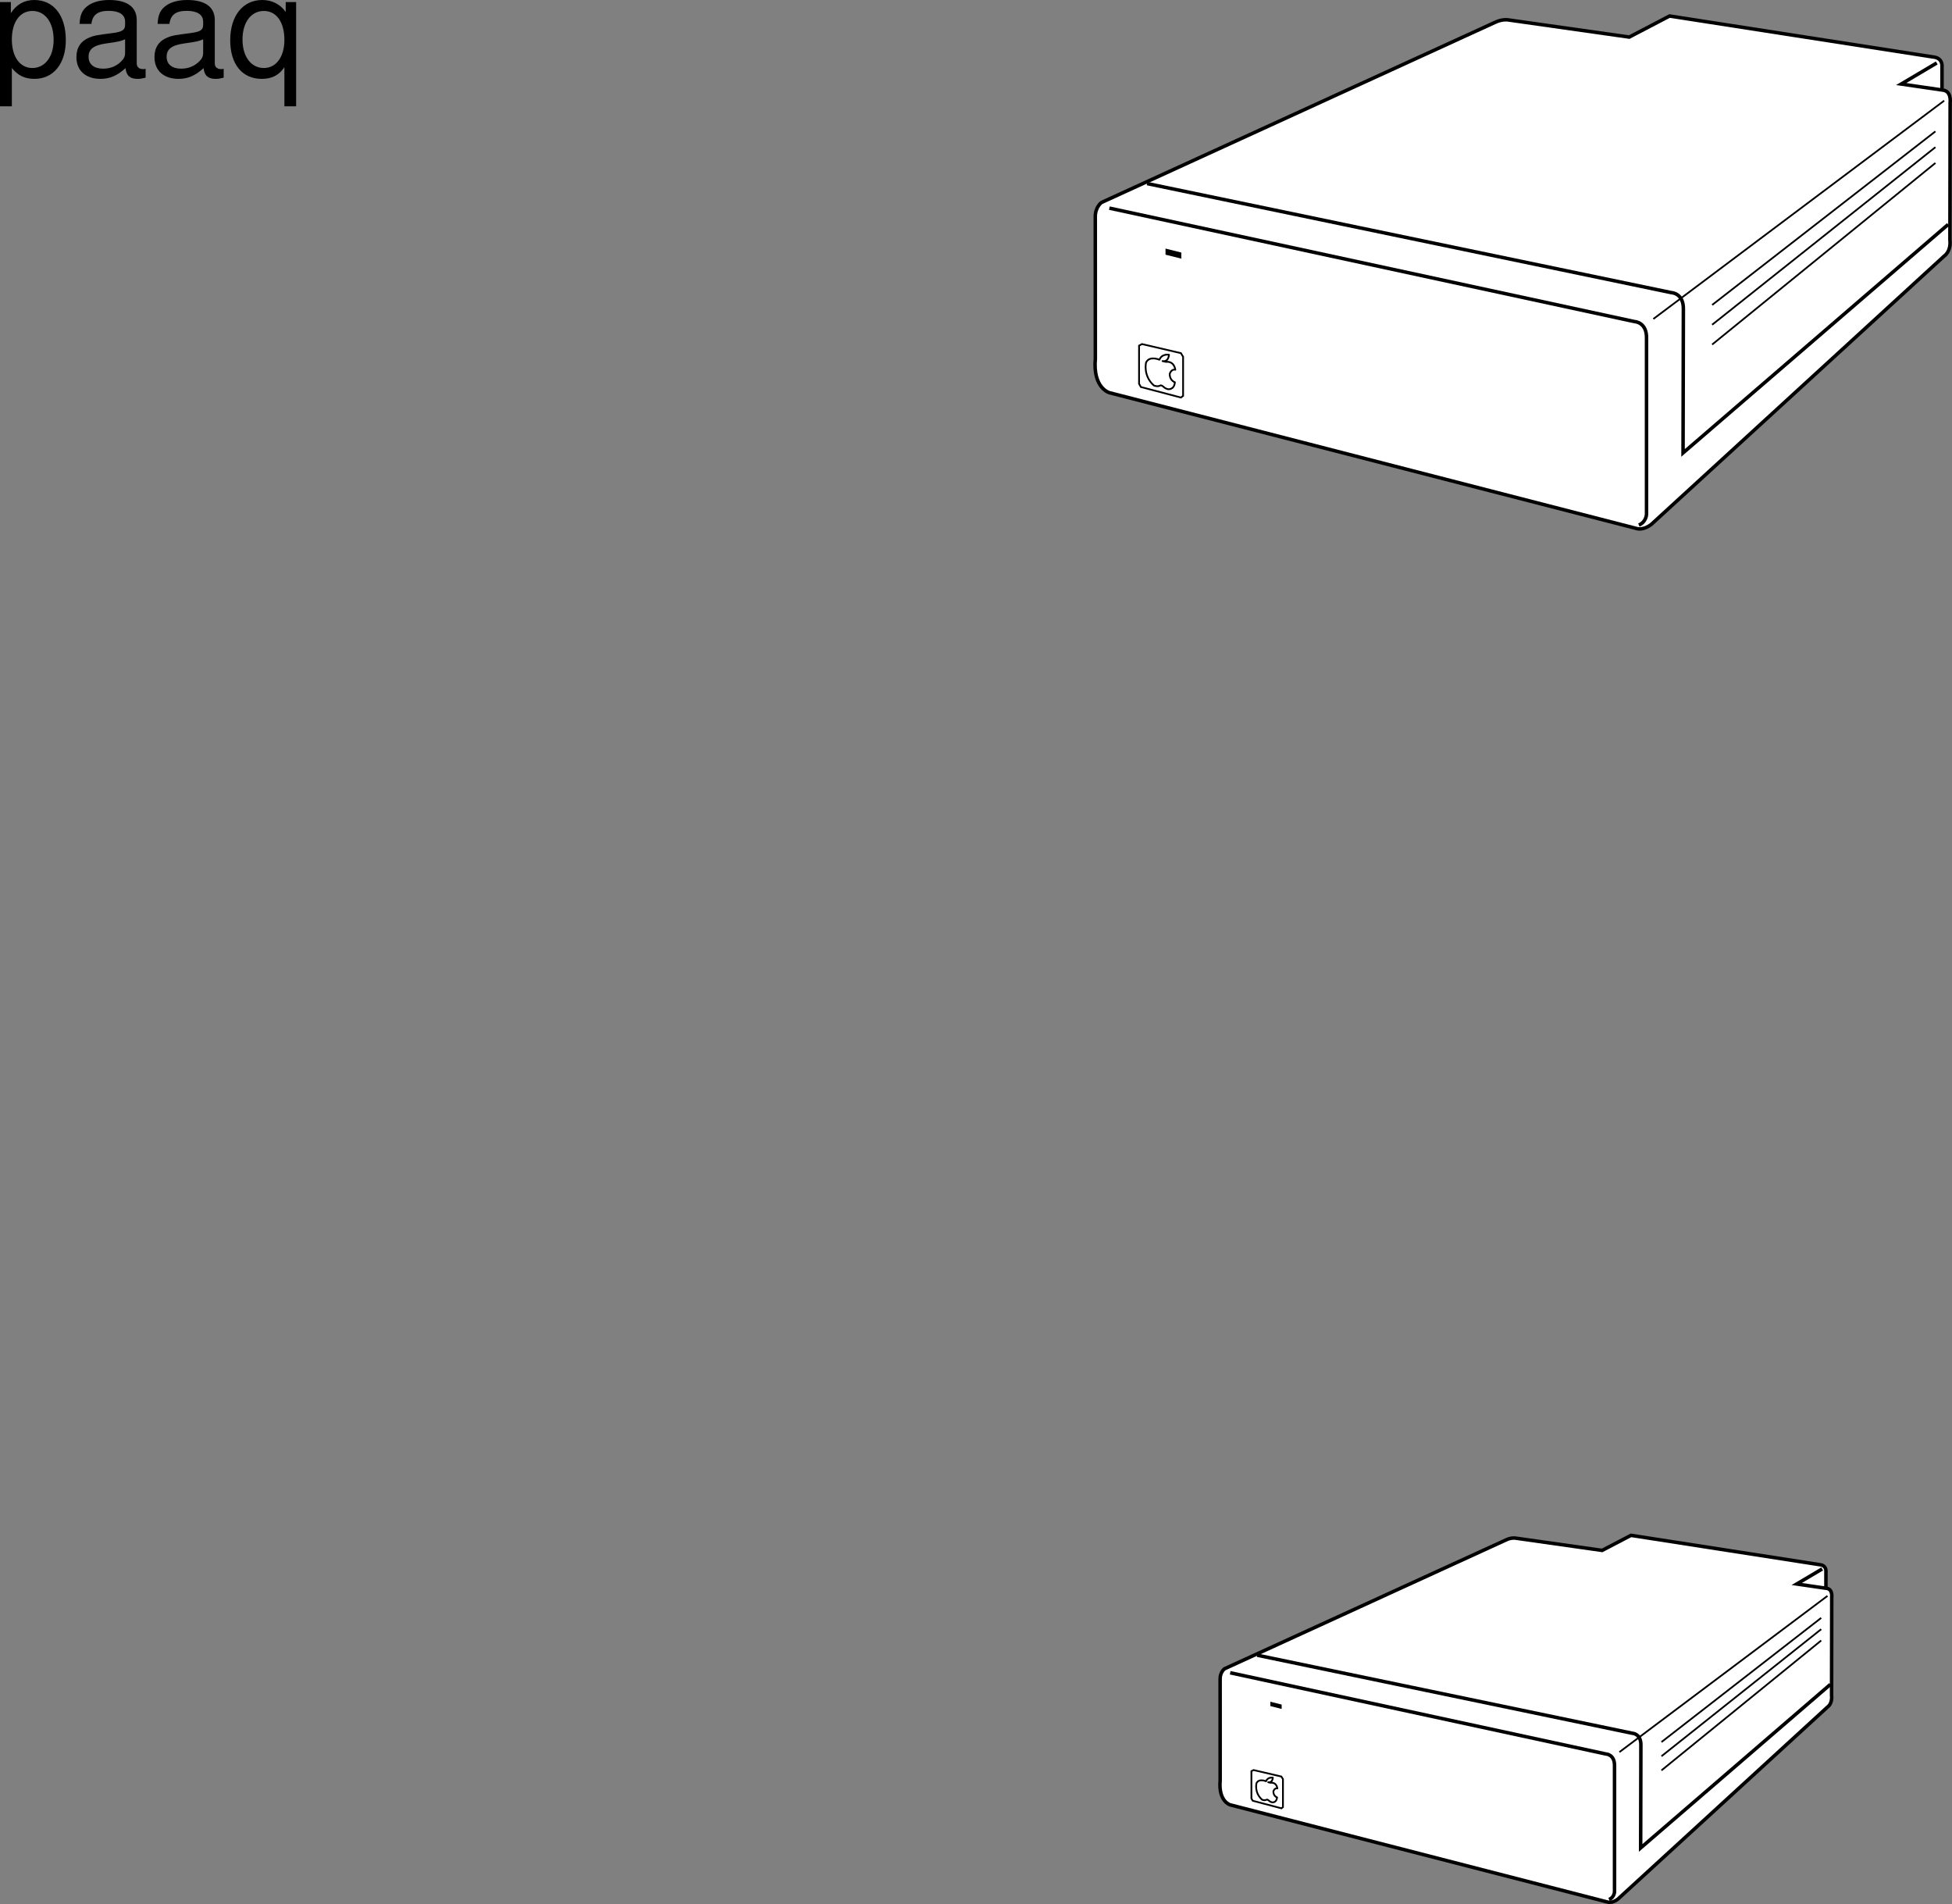 <svg xmlns="http://www.w3.org/2000/svg" xmlns:xlink="http://www.w3.org/1999/xlink" width="278.094" height="271.205"><rect width="100%" height="100%" fill="#808080" stroke="none"/><defs><path id="a" d="M1.078 4.36h1.688v-5.454C3.64-.016 4.625.453 5.984.453c2.72 0 4.47-2.172 4.47-5.516 0-3.515-1.72-5.718-4.5-5.718-1.407 0-2.548.64-3.329 1.875v-1.578H1.078Zm4.61-13.58c1.828 0 3.03 1.625 3.03 4.125 0 2.375-1.218 4-3.03 4-1.782 0-2.922-1.61-2.922-4.062 0-2.469 1.14-4.063 2.921-4.063zm0 0"/><path id="b" d="M10.703-.984c-.187.046-.265.046-.36.046-.577 0-.905-.296-.905-.828v-6.156c0-1.86-1.36-2.86-3.938-2.86-1.547 0-2.766.438-3.484 1.22-.47.546-.672 1.14-.72 2.187h1.688c.141-1.281.891-1.86 2.454-1.86 1.515 0 2.343.547 2.343 1.547v.454c-.015.718-.375.968-1.734 1.156-2.36.297-2.734.375-3.36.64C1.454-4.921.845-4 .845-2.64.844-.734 2.156.453 4.28.453 5.594.453 6.656 0 7.844-1.078 7.954 0 8.484.453 9.562.453c.36 0 .579-.031 1.141-.172zM7.781-3.297c0 .563-.156.89-.656 1.36-.688.625-1.5.937-2.484.937-1.297 0-2.063-.625-2.063-1.688 0-1.093.719-1.656 2.516-1.906 1.781-.25 2.125-.328 2.687-.593zm0 0"/><path id="c" d="M9.906 4.36v-14.844H8.422v1.406c-.781-1.11-1.969-1.703-3.344-1.703-2.766 0-4.562 2.265-4.562 5.734C.516-1.64 2.219.453 5 .453c1.453 0 2.453-.516 3.234-1.656v5.562zM5.312-9.22c1.782 0 2.922 1.578 2.922 4.125 0 2.39-1.156 4-2.921 4-1.829 0-3.047-1.625-3.047-4.062 0-2.438 1.218-4.063 3.046-4.063zm0 0"/></defs><path fill="#fff" d="M276.86 12.844c1.187.188.968 1.782.968 1.782l-.031 19.53c.187 1.688-.813 2.313-.813 2.313l-41.75 38.242c-1.062.813-1.937.602-1.937.602l-75.25-19.379s-2.375-.652-1.996-4.84l-.008-20.238c0-1.375.879-2.012.879-2.012l56-25.625c1.125-.562 2-.375 2-.375l17.187 2.438 5.75-3 37.813 5.875c1.125.25 1 1.312 1 1.312v3.313l.187.062"/><path fill="none" stroke="#000" stroke-miterlimit="10" stroke-width=".5" d="m158.047 29.645 74.812 16.16s1.782.047 1.715 2.422v25.02s-.027 1.097-1.09 1.535"/><path fill="none" stroke="#000" stroke-miterlimit="10" stroke-width=".25" d="m276.98 14.34-41.433 31.09"/><path fill="none" stroke="#000" stroke-miterlimit="10" stroke-width=".5" d="m275.922 8.97-5.063 3 6 .874c1.188.188.97 1.782.97 1.782l-.032 19.53c.187 1.688-.813 2.313-.813 2.313l-41.75 38.242c-1.062.813-1.937.602-1.937.602l-75.25-19.379s-2.375-.652-1.996-4.84l-.008-20.238c0-1.375.879-2.012.879-2.012l56-25.625c1.125-.562 2-.375 2-.375l17.187 2.438 5.75-3 37.813 5.875c1.125.25 1 1.312 1 1.312v3.313"/><path fill="none" stroke="#000" stroke-miterlimit="10" stroke-width=".25" d="m162.7 49.008-.423.22v5.44l.262.457 5.7 1.497.312-.235v-5.57l-.313-.516zm0 0"/><path d="M166.047 35.407v.87l2.25.563v-.87l-2.25-.563"/><path fill="none" stroke="#000" stroke-miterlimit="10" stroke-width=".5" d="m163.422 26.145 74.687 15.535s1.782.047 1.715 2.422l-.047 20.41 37.77-32.543"/><path fill="none" stroke="#000" stroke-linejoin="round" stroke-miterlimit="10" stroke-width=".25" d="M165.184 51.239s-1.41-.621-1.907.39c0 0-.472 1.868 1.114 3.282 0 0 .351.14.644.093.293-.05.293-.28.762.118 0 0 .18.214.59.312 0 0 .894.152.996-.984 0 0-.766-.242-.735-1.203 0 0 .207-.723.793-.582 0 0-.117-1.262-1.347-1.125l-.473-.11s.805.23.922-.902c0 0-1.008-.192-1.36.71zm0 0"/><path fill="none" stroke="#000" stroke-miterlimit="10" stroke-width=".25" d="m275.73 18.715-31.808 24.72m31.808-22.47-31.808 25.29m31.808-23.04-31.808 25.86"/><path fill="#fff" d="M260.266 226.243c.851.133.695 1.277.695 1.277l-.023 13.973c.132 1.207-.582 1.652-.582 1.652l-29.872 27.363c-.757.582-1.386.43-1.386.43l-53.836-13.863s-1.7-.469-1.43-3.465l-.004-14.48c0-.985.629-1.438.629-1.438l40.066-18.336c.805-.402 1.43-.266 1.43-.266l12.297 1.743 4.113-2.145 27.055 4.203c.805.176.715.938.715.938v2.37l.133.044"/><path fill="none" stroke="#000" stroke-miterlimit="10" stroke-width=".5" d="m175.262 238.262 53.523 11.567s1.278.03 1.23 1.73v17.899s-.023.789-.78 1.101"/><path fill="none" stroke="#000" stroke-miterlimit="10" stroke-width=".25" d="m260.355 227.313-29.644 22.246"/><path fill="none" stroke="#000" stroke-miterlimit="10" stroke-width=".5" d="m259.598 223.473-3.625 2.145 4.293.625c.851.133.695 1.277.695 1.277l-.023 13.973c.132 1.207-.583 1.652-.583 1.652l-29.87 27.363c-.758.582-1.387.43-1.387.43l-53.836-13.863s-1.7-.469-1.43-3.465l-.004-14.48c0-.985.629-1.438.629-1.438l40.066-18.336c.805-.402 1.43-.266 1.43-.266l12.297 1.743 4.113-2.145 27.055 4.203c.805.176.715.938.715.938v2.37"/><path fill="none" stroke="#000" stroke-miterlimit="10" stroke-width=".25" d="m178.59 252.118-.305.156v3.894l.192.325 4.078 1.074.222-.168v-3.988l-.226-.368zm0 0"/><path d="M180.984 242.387v.621l1.61.407v-.625l-1.61-.403"/><path fill="none" stroke="#000" stroke-miterlimit="10" stroke-width=".5" d="m179.105 235.758 53.438 11.117s1.273.036 1.227 1.731l-.032 14.605 27.02-23.285"/><path fill="none" stroke="#000" stroke-linejoin="round" stroke-miterlimit="10" stroke-width=".25" d="M180.367 253.715s-1.012-.445-1.363.278c0 0-.34 1.336.797 2.347 0 0 .25.102.46.067.212-.035.212-.2.544.086 0 0 .129.156.422.222 0 0 .64.11.714-.703 0 0-.546-.172-.527-.863 0 0 .149-.516.566-.414 0 0-.082-.903-.964-.805l-.336-.078s.574.164.66-.644c0 0-.723-.141-.973.507zm0 0"/><path fill="none" stroke="#000" stroke-miterlimit="10" stroke-width=".25" d="m259.46 230.446-22.757 17.683m22.757-16.074-22.757 18.094m22.757-16.484-22.757 18.5"/><g transform="translate(-11.453 -7.406)"><use xlink:href="#a" width="100%" height="100%" x="10.375" y="18.187"/><use xlink:href="#b" width="100%" height="100%" x="21.495" y="18.187"/><use xlink:href="#b" width="100%" height="100%" x="32.615" y="18.187"/><use xlink:href="#c" width="100%" height="100%" x="43.735" y="18.187"/></g></svg>
